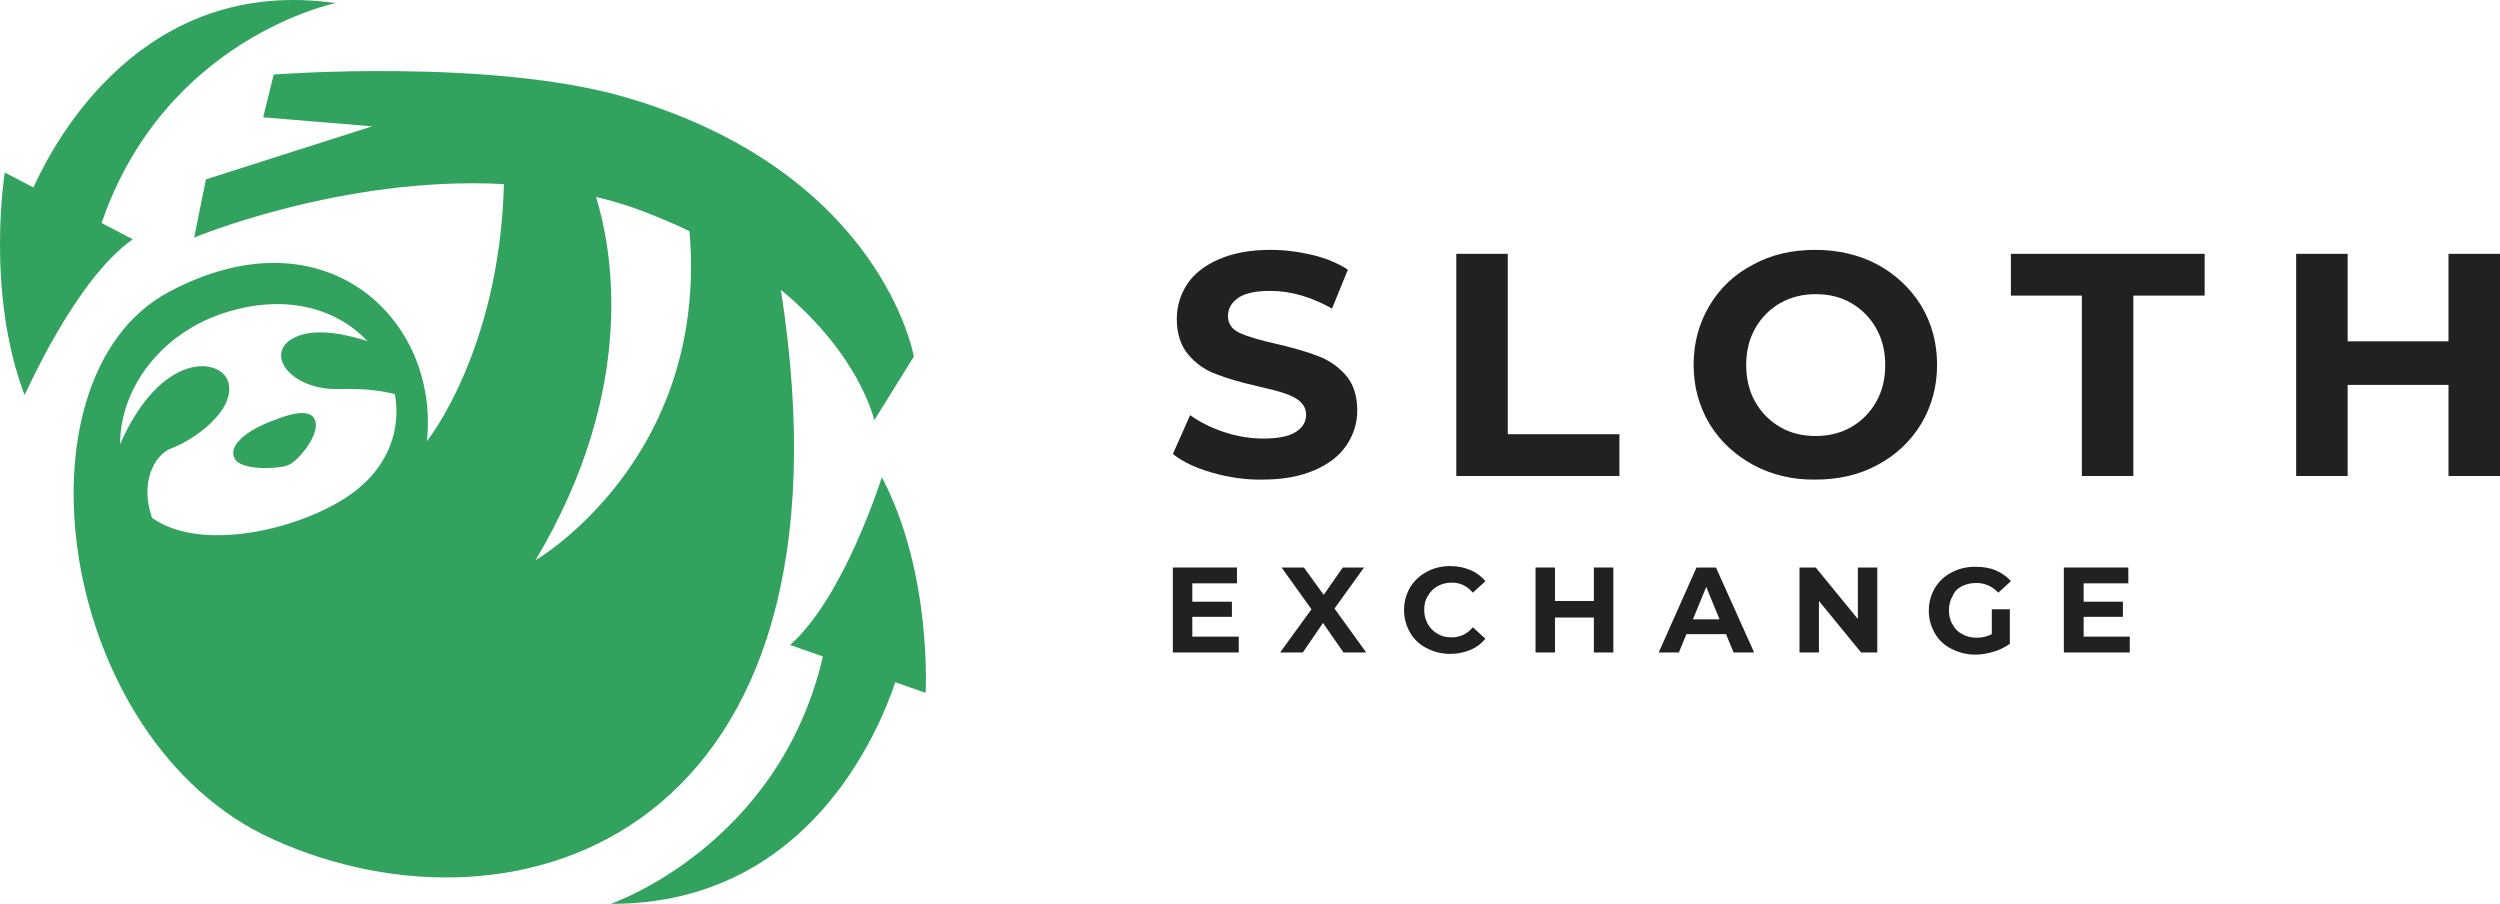 <?xml version="1.0" encoding="UTF-8"?> <svg xmlns="http://www.w3.org/2000/svg" width="130" height="47" viewBox="0 0 130 47" fill="none"><path d="M45.856 24.815C45.856 24.815 43.908 31.045 41.085 33.538L42.792 34.138C40.494 44.018 31.762 47 31.762 47C41.982 47.022 45.681 38.077 46.556 35.474L48.132 36.03C48.132 36.008 48.482 29.799 45.856 24.815Z" fill="#32A25F"></path><path d="M6.902 12.443L5.283 11.597C8.587 1.962 17.451 0.16 17.451 0.16C7.449 -1.264 2.875 7.236 1.737 9.75L0.249 8.971C0.249 8.971 -0.758 15.18 1.278 20.543C1.299 20.565 3.882 14.557 6.902 12.443Z" fill="#32A25F"></path><path d="M40.604 15.069C44.74 18.473 45.462 21.855 45.462 21.855L47.52 18.54C47.52 18.54 45.878 8.994 32.594 5.077C25.547 3.008 14.232 3.876 14.232 3.876L13.685 6.101L19.354 6.568L10.709 9.327L10.096 12.354C10.096 12.354 17.822 9.127 26.203 9.572C25.985 18.228 22.198 22.946 22.198 22.946C22.877 16.626 16.924 10.841 8.783 15.18C0.423 19.63 2.918 38.544 14.189 43.64C26.926 49.403 45.047 43.44 40.604 15.069ZM18.303 25.66C15.742 27.507 10.49 28.776 7.908 26.929C7.273 25.171 7.973 23.658 8.936 23.302C10.118 22.857 12.197 21.366 11.891 19.942C11.606 18.584 8.411 18.162 6.244 23.101C6.244 20.186 8.389 17.271 11.803 16.226C14.998 15.246 17.581 16.114 19.113 17.739C18.062 17.405 16.465 17.027 15.392 17.516C13.641 18.295 15.064 20.298 17.625 20.231C19.025 20.186 19.966 20.342 20.535 20.498C20.863 22.323 20.207 24.281 18.303 25.66ZM27.845 29.132C33.251 20.075 31.784 12.821 30.996 10.24C31.828 10.44 32.66 10.685 33.469 10.996C34.323 11.33 35.111 11.664 35.855 12.02C36.862 23.902 27.845 29.132 27.845 29.132Z" fill="#32A25F"></path><path d="M13.95 21.967C12.702 22.478 11.871 23.213 12.199 23.836C12.505 24.481 14.475 24.392 14.978 24.192C15.482 24.014 16.729 22.523 16.357 21.789C15.985 21.076 14.431 21.789 13.95 21.967Z" fill="#32A25F"></path><path d="M63.048 24.583C62.187 24.339 61.513 24.021 60.988 23.609L61.887 21.587C62.374 21.943 62.973 22.242 63.648 22.467C64.322 22.692 65.015 22.804 65.689 22.804C66.457 22.804 67.019 22.692 67.374 22.467C67.73 22.242 67.918 21.943 67.918 21.568C67.918 21.287 67.805 21.063 67.599 20.875C67.393 20.688 67.112 20.557 66.775 20.445C66.438 20.332 65.989 20.22 65.408 20.089C64.528 19.883 63.797 19.677 63.236 19.453C62.674 19.247 62.187 18.91 61.794 18.442C61.4 17.973 61.194 17.355 61.194 16.588C61.194 15.914 61.382 15.315 61.737 14.772C62.093 14.229 62.655 13.798 63.385 13.48C64.116 13.161 65.015 12.993 66.064 12.993C66.794 12.993 67.524 13.086 68.236 13.255C68.948 13.424 69.566 13.686 70.09 14.023L69.266 16.045C68.198 15.446 67.131 15.127 66.064 15.127C65.314 15.127 64.753 15.24 64.397 15.483C64.041 15.726 63.854 16.045 63.854 16.438C63.854 16.831 64.06 17.131 64.472 17.318C64.884 17.505 65.52 17.692 66.363 17.88C67.243 18.086 67.974 18.292 68.536 18.516C69.097 18.722 69.584 19.059 69.978 19.509C70.371 19.958 70.577 20.576 70.577 21.344C70.577 21.999 70.39 22.598 70.015 23.16C69.641 23.703 69.097 24.133 68.348 24.452C67.618 24.77 66.719 24.939 65.651 24.939C64.79 24.957 63.891 24.826 63.048 24.583Z" fill="#212121"></path><path d="M75.727 13.199H78.405V22.579H84.21V24.751H75.727V13.199Z" fill="#212121"></path><path d="M91.159 24.171C90.203 23.647 89.436 22.935 88.892 22.036C88.349 21.119 88.068 20.108 88.068 18.966C88.068 17.824 88.349 16.812 88.892 15.895C89.436 14.978 90.185 14.266 91.159 13.761C92.114 13.236 93.2 12.993 94.398 12.993C95.597 12.993 96.683 13.255 97.638 13.761C98.593 14.285 99.343 14.996 99.904 15.895C100.447 16.812 100.728 17.824 100.728 18.966C100.728 20.108 100.447 21.119 99.904 22.036C99.361 22.935 98.593 23.665 97.638 24.171C96.683 24.695 95.597 24.939 94.398 24.939C93.219 24.957 92.132 24.695 91.159 24.171ZM96.271 22.205C96.814 21.887 97.245 21.456 97.563 20.894C97.882 20.332 98.032 19.696 98.032 18.984C98.032 18.273 97.882 17.636 97.563 17.075C97.245 16.513 96.814 16.082 96.271 15.764C95.728 15.446 95.11 15.296 94.417 15.296C93.743 15.296 93.125 15.446 92.563 15.764C92.02 16.082 91.589 16.513 91.271 17.075C90.952 17.636 90.803 18.273 90.803 18.984C90.803 19.696 90.952 20.332 91.271 20.894C91.589 21.456 92.02 21.887 92.563 22.205C93.106 22.523 93.724 22.673 94.417 22.673C95.091 22.673 95.709 22.523 96.271 22.205Z" fill="#212121"></path><path d="M108.275 15.371H104.566V13.199H114.642V15.371H110.934V24.751H108.256V15.371H108.275Z" fill="#212121"></path><path d="M130 13.199V24.751H127.322V20.014H122.078V24.751H119.4V13.199H122.078V17.748H127.322V13.199H130Z" fill="#212121"></path><path d="M62 32.075H64.06V31.289H62V30.334H64.322V29.51H60.988V33.929H64.415V33.105H62V32.075Z" fill="#212121"></path><path d="M70.93 29.51H69.825L68.832 30.933L67.802 29.51H66.641L68.196 31.682L66.566 33.929H67.746L68.795 32.393L69.862 33.929H71.042L69.394 31.644L70.93 29.51Z" fill="#212121"></path><path d="M74.751 30.483C74.957 30.371 75.201 30.296 75.482 30.296C75.931 30.296 76.287 30.465 76.587 30.82L77.242 30.221C77.036 29.978 76.774 29.772 76.456 29.641C76.137 29.51 75.8 29.435 75.426 29.435C74.976 29.435 74.564 29.529 74.19 29.734C73.834 29.922 73.534 30.203 73.328 30.54C73.122 30.895 73.01 31.288 73.01 31.719C73.01 32.15 73.122 32.543 73.328 32.899C73.534 33.254 73.815 33.517 74.19 33.704C74.546 33.891 74.957 34.003 75.407 34.003C75.781 34.003 76.137 33.928 76.456 33.797C76.774 33.666 77.036 33.46 77.242 33.217L76.587 32.618C76.287 32.974 75.913 33.142 75.482 33.142C75.201 33.142 74.957 33.086 74.751 32.955C74.546 32.843 74.377 32.674 74.246 32.449C74.133 32.243 74.058 32 74.058 31.719C74.058 31.438 74.115 31.195 74.246 30.989C74.377 30.764 74.546 30.596 74.751 30.483Z" fill="#212121"></path><path d="M82.882 31.251H80.859V29.51H79.848V33.929H80.859V32.112H82.882V33.929H83.893V29.51H82.882V31.251Z" fill="#212121"></path><path d="M88.218 29.51L86.252 33.929H87.301L87.694 32.974H89.754L90.147 33.929H91.215L89.23 29.51H88.218ZM88.031 32.206L88.724 30.521L89.417 32.206H88.031Z" fill="#212121"></path><path d="M96.608 32.187L94.417 29.51H93.574V33.929H94.585V31.251L96.777 33.929H97.619V29.51H96.608V32.187Z" fill="#212121"></path><path d="M102.02 30.483C102.245 30.371 102.488 30.315 102.769 30.315C103.218 30.315 103.593 30.483 103.911 30.82L104.567 30.221C104.361 29.978 104.08 29.791 103.78 29.66C103.481 29.529 103.106 29.472 102.731 29.472C102.263 29.472 101.851 29.566 101.477 29.772C101.102 29.959 100.821 30.24 100.615 30.577C100.409 30.933 100.297 31.326 100.297 31.757C100.297 32.187 100.409 32.58 100.615 32.936C100.821 33.292 101.102 33.554 101.477 33.741C101.851 33.928 102.263 34.041 102.713 34.041C103.031 34.041 103.35 33.985 103.668 33.891C103.986 33.797 104.267 33.648 104.511 33.479V31.682H103.574V32.974C103.331 33.105 103.069 33.161 102.788 33.161C102.507 33.161 102.263 33.105 102.039 32.974C101.814 32.861 101.645 32.693 101.533 32.468C101.402 32.262 101.346 32.019 101.346 31.738C101.346 31.457 101.402 31.214 101.533 31.008C101.627 30.764 101.795 30.596 102.02 30.483Z" fill="#212121"></path><path d="M108.35 33.105V32.075H110.392V31.289H108.35V30.334H110.673V29.51H107.32V33.929H110.748V33.105H108.35Z" fill="#212121"></path></svg> 